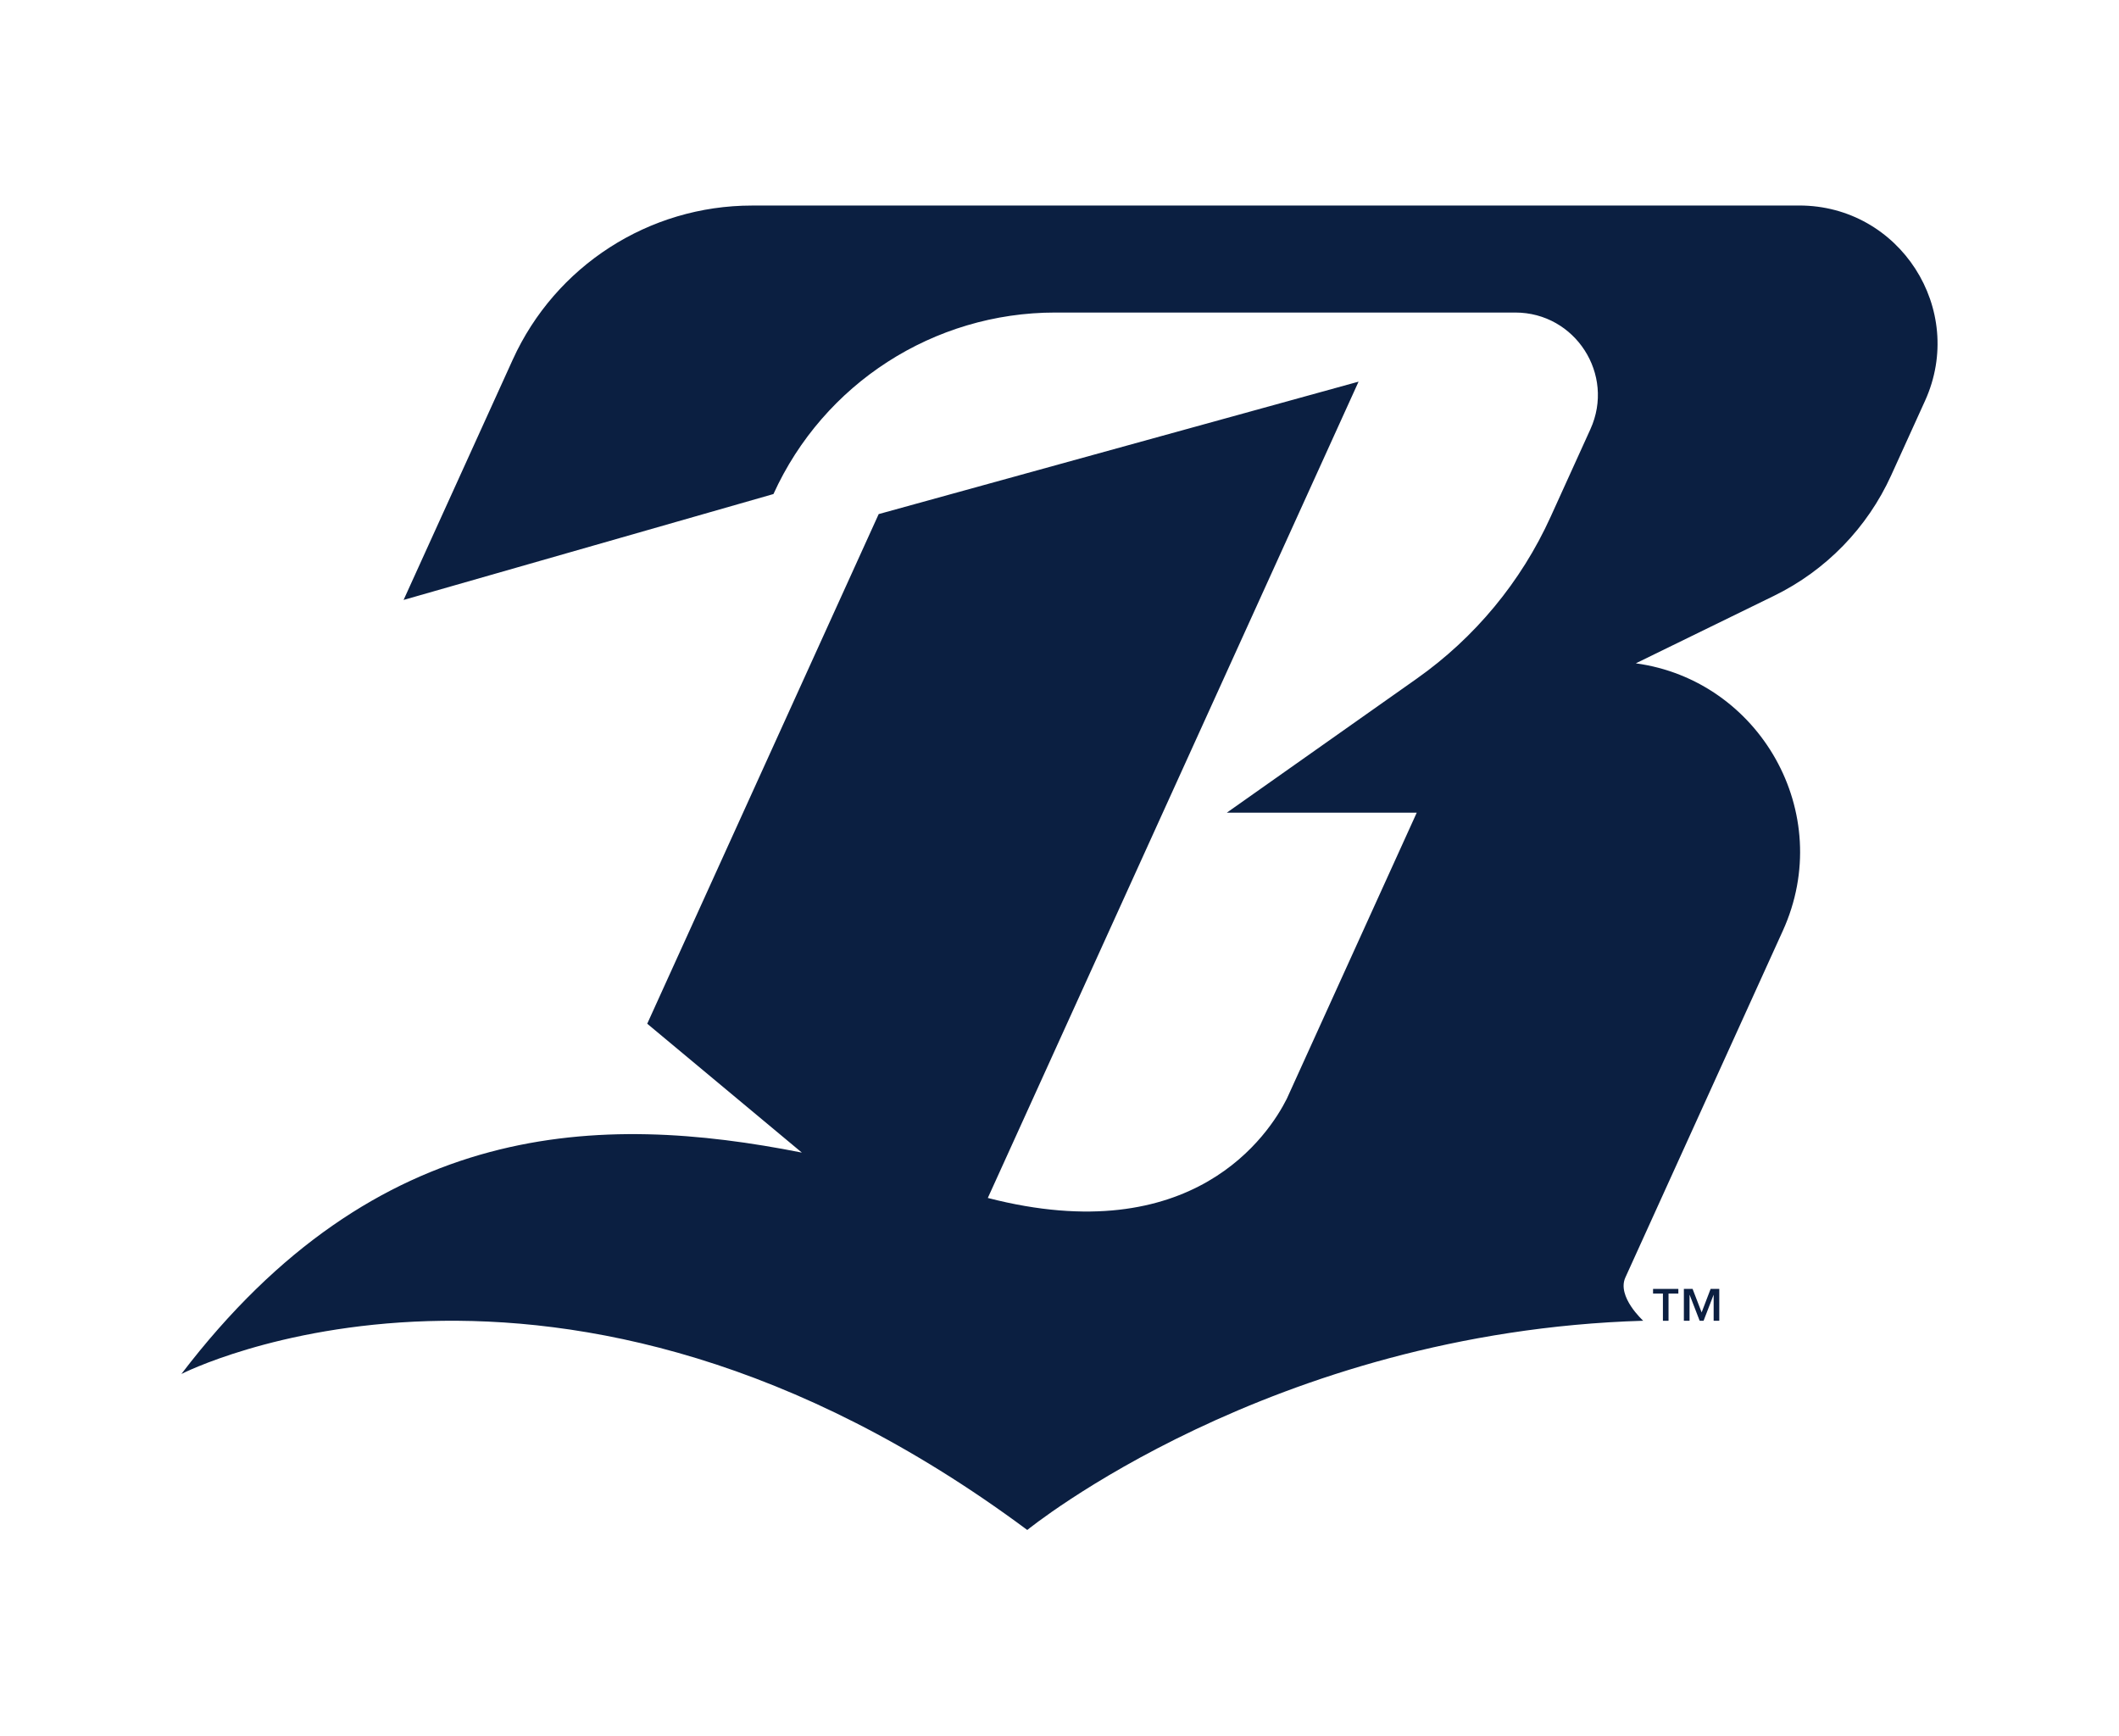 <svg viewBox="0 0 1152 943.49" xmlns="http://www.w3.org/2000/svg" data-sanitized-data-name="B (Bullis Blue)" data-name="B (Bullis Blue)" id="B_Bullis_Blue_">
  <defs>
    <style>
      .cls-1 {
        fill: #0b1f41;
        stroke-width: 0px;
      }
    </style>
  </defs>
  <path d="M978.18,111.74H408.82c-56.03,0-106.89,32.76-130.07,83.78l-59.34,130.62,201.08-57.57c27.29-60.09,87.19-98.67,153.19-98.67h250.11c32.62,0,54.34,33.7,40.85,63.4l-21.66,47.69c-16.02,35.28-41.16,65.65-72.82,87.98l-103.19,72.81h103.25l-70.65,155.54c-9.52,18.96-50.66,82.78-162.54,53.91l201.56-443.76-260.89,72-125.83,277.04,84.06,70.06c-109.4-21.66-230.86-19.17-337.32,120.35,0,0,204.59-104.92,459.87,84.8,0,0,132.02-107.7,334.86-113.74,0,0-14.44-13.08-9.7-23.52,1.02-2.26,85.61-188.49,85.61-188.49,29.11-64.1-12.82-136.26-79.93-145.37l75.13-36.7c28.2-13.78,50.73-36.94,63.71-65.52l18.39-40.48c22.59-49.73-13.77-106.18-68.39-106.18Z" class="cls-1"></path>
  <polygon points="898.69 703.2 904.05 703.2 904.05 718 907.1 718 907.1 703.2 912.44 703.2 912.44 700.67 898.69 700.67 898.69 703.2" class="cls-1"></polygon>
  <polygon points="925.1 713.44 920.18 700.67 915.44 700.67 915.44 718 918.53 718 918.53 703.92 918.59 703.92 924.03 718 926.15 718 931.58 703.92 931.63 703.92 931.63 718 934.69 718 934.69 700.67 929.98 700.67 925.1 713.44" class="cls-1"></polygon>
</svg>